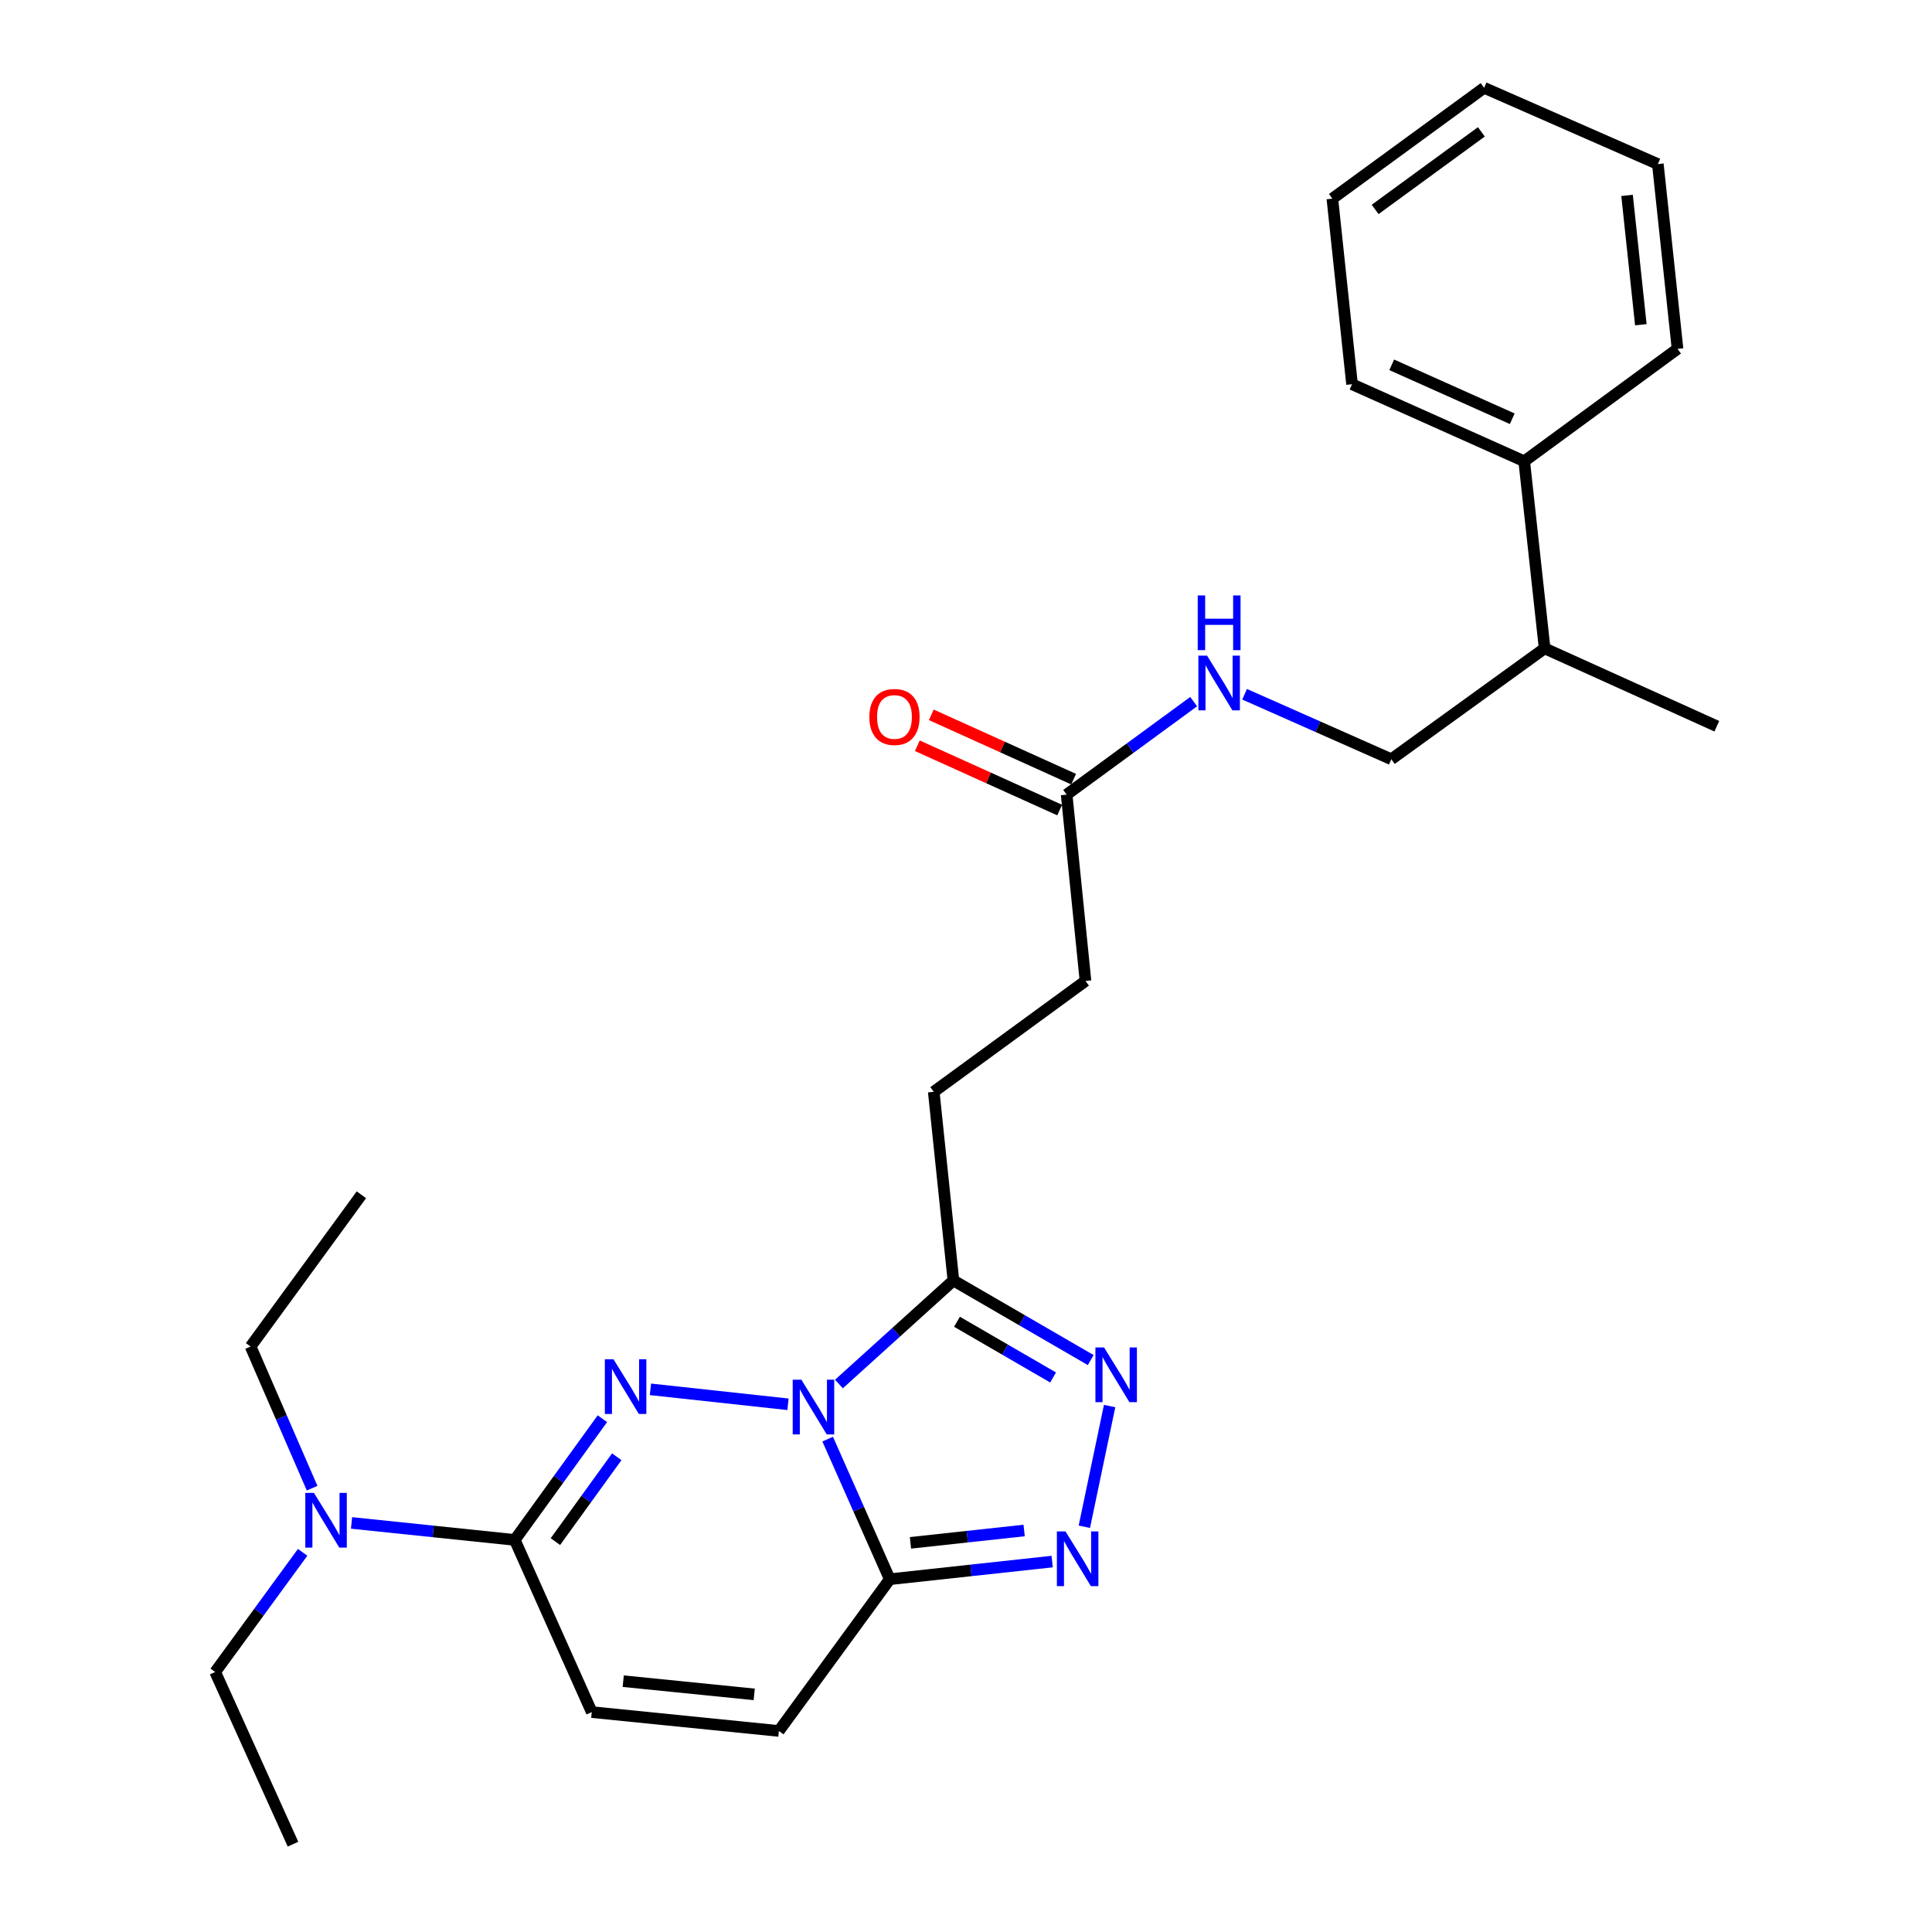 <?xml version='1.0' encoding='iso-8859-1'?>
<svg version='1.1' baseProfile='full'
              xmlns='http://www.w3.org/2000/svg'
                      xmlns:rdkit='http://www.rdkit.org/xml'
                      xmlns:xlink='http://www.w3.org/1999/xlink'
                  xml:space='preserve'
width='1000px' height='1000px' viewBox='0 0 1000 1000'>
<!-- END OF HEADER -->
<rect style='opacity:1.0;fill:#FFFFFF;stroke:none' width='1000' height='1000' x='0' y='0'> </rect>
<path class='bond-0' d='M 407.862,726.858 L 336.663,719.114' style='fill:none;fill-rule:evenodd;stroke:#0000FF;stroke-width:6px;stroke-linecap:butt;stroke-linejoin:miter;stroke-opacity:1' />
<path class='bond-1' d='M 428.403,744.889 L 444.473,781.146' style='fill:none;fill-rule:evenodd;stroke:#0000FF;stroke-width:6px;stroke-linecap:butt;stroke-linejoin:miter;stroke-opacity:1' />
<path class='bond-1' d='M 444.473,781.146 L 460.543,817.402' style='fill:none;fill-rule:evenodd;stroke:#000000;stroke-width:6px;stroke-linecap:butt;stroke-linejoin:miter;stroke-opacity:1' />
<path class='bond-2' d='M 434.229,716.368 L 463.856,689.566' style='fill:none;fill-rule:evenodd;stroke:#0000FF;stroke-width:6px;stroke-linecap:butt;stroke-linejoin:miter;stroke-opacity:1' />
<path class='bond-2' d='M 463.856,689.566 L 493.482,662.765' style='fill:none;fill-rule:evenodd;stroke:#000000;stroke-width:6px;stroke-linecap:butt;stroke-linejoin:miter;stroke-opacity:1' />
<path class='bond-5' d='M 311.801,734.324 L 289.12,765.691' style='fill:none;fill-rule:evenodd;stroke:#0000FF;stroke-width:6px;stroke-linecap:butt;stroke-linejoin:miter;stroke-opacity:1' />
<path class='bond-5' d='M 289.12,765.691 L 266.439,797.059' style='fill:none;fill-rule:evenodd;stroke:#000000;stroke-width:6px;stroke-linecap:butt;stroke-linejoin:miter;stroke-opacity:1' />
<path class='bond-5' d='M 319.228,754.025 L 303.352,775.982' style='fill:none;fill-rule:evenodd;stroke:#0000FF;stroke-width:6px;stroke-linecap:butt;stroke-linejoin:miter;stroke-opacity:1' />
<path class='bond-5' d='M 303.352,775.982 L 287.475,797.939' style='fill:none;fill-rule:evenodd;stroke:#000000;stroke-width:6px;stroke-linecap:butt;stroke-linejoin:miter;stroke-opacity:1' />
<path class='bond-3' d='M 460.543,817.402 L 502.569,812.835' style='fill:none;fill-rule:evenodd;stroke:#000000;stroke-width:6px;stroke-linecap:butt;stroke-linejoin:miter;stroke-opacity:1' />
<path class='bond-3' d='M 502.569,812.835 L 544.595,808.268' style='fill:none;fill-rule:evenodd;stroke:#0000FF;stroke-width:6px;stroke-linecap:butt;stroke-linejoin:miter;stroke-opacity:1' />
<path class='bond-3' d='M 471.254,798.572 L 500.672,795.376' style='fill:none;fill-rule:evenodd;stroke:#000000;stroke-width:6px;stroke-linecap:butt;stroke-linejoin:miter;stroke-opacity:1' />
<path class='bond-3' d='M 500.672,795.376 L 530.09,792.179' style='fill:none;fill-rule:evenodd;stroke:#0000FF;stroke-width:6px;stroke-linecap:butt;stroke-linejoin:miter;stroke-opacity:1' />
<path class='bond-6' d='M 460.543,817.402 L 403.143,895.945' style='fill:none;fill-rule:evenodd;stroke:#000000;stroke-width:6px;stroke-linecap:butt;stroke-linejoin:miter;stroke-opacity:1' />
<path class='bond-4' d='M 493.482,662.765 L 529.016,683.367' style='fill:none;fill-rule:evenodd;stroke:#000000;stroke-width:6px;stroke-linecap:butt;stroke-linejoin:miter;stroke-opacity:1' />
<path class='bond-4' d='M 529.016,683.367 L 564.549,703.969' style='fill:none;fill-rule:evenodd;stroke:#0000FF;stroke-width:6px;stroke-linecap:butt;stroke-linejoin:miter;stroke-opacity:1' />
<path class='bond-4' d='M 495.333,684.139 L 520.207,698.561' style='fill:none;fill-rule:evenodd;stroke:#000000;stroke-width:6px;stroke-linecap:butt;stroke-linejoin:miter;stroke-opacity:1' />
<path class='bond-4' d='M 520.207,698.561 L 545.08,712.982' style='fill:none;fill-rule:evenodd;stroke:#0000FF;stroke-width:6px;stroke-linecap:butt;stroke-linejoin:miter;stroke-opacity:1' />
<path class='bond-11' d='M 493.482,662.765 L 483.306,565.118' style='fill:none;fill-rule:evenodd;stroke:#000000;stroke-width:6px;stroke-linecap:butt;stroke-linejoin:miter;stroke-opacity:1' />
<path class='bond-27' d='M 561.255,790.243 L 574.337,727.777' style='fill:none;fill-rule:evenodd;stroke:#0000FF;stroke-width:6px;stroke-linecap:butt;stroke-linejoin:miter;stroke-opacity:1' />
<path class='bond-9' d='M 266.439,797.059 L 224.198,792.662' style='fill:none;fill-rule:evenodd;stroke:#000000;stroke-width:6px;stroke-linecap:butt;stroke-linejoin:miter;stroke-opacity:1' />
<path class='bond-9' d='M 224.198,792.662 L 181.958,788.266' style='fill:none;fill-rule:evenodd;stroke:#0000FF;stroke-width:6px;stroke-linecap:butt;stroke-linejoin:miter;stroke-opacity:1' />
<path class='bond-28' d='M 266.439,797.059 L 306.296,886.179' style='fill:none;fill-rule:evenodd;stroke:#000000;stroke-width:6px;stroke-linecap:butt;stroke-linejoin:miter;stroke-opacity:1' />
<path class='bond-7' d='M 403.143,895.945 L 306.296,886.179' style='fill:none;fill-rule:evenodd;stroke:#000000;stroke-width:6px;stroke-linecap:butt;stroke-linejoin:miter;stroke-opacity:1' />
<path class='bond-7' d='M 390.378,877.007 L 322.585,870.17' style='fill:none;fill-rule:evenodd;stroke:#000000;stroke-width:6px;stroke-linecap:butt;stroke-linejoin:miter;stroke-opacity:1' />
<path class='bond-8' d='M 552.092,411.29 L 561.849,507.737' style='fill:none;fill-rule:evenodd;stroke:#000000;stroke-width:6px;stroke-linecap:butt;stroke-linejoin:miter;stroke-opacity:1' />
<path class='bond-10' d='M 552.092,411.29 L 584.966,387.226' style='fill:none;fill-rule:evenodd;stroke:#000000;stroke-width:6px;stroke-linecap:butt;stroke-linejoin:miter;stroke-opacity:1' />
<path class='bond-10' d='M 584.966,387.226 L 617.84,363.162' style='fill:none;fill-rule:evenodd;stroke:#0000FF;stroke-width:6px;stroke-linecap:butt;stroke-linejoin:miter;stroke-opacity:1' />
<path class='bond-12' d='M 555.709,403.288 L 518.871,386.64' style='fill:none;fill-rule:evenodd;stroke:#000000;stroke-width:6px;stroke-linecap:butt;stroke-linejoin:miter;stroke-opacity:1' />
<path class='bond-12' d='M 518.871,386.64 L 482.034,369.992' style='fill:none;fill-rule:evenodd;stroke:#FF0000;stroke-width:6px;stroke-linecap:butt;stroke-linejoin:miter;stroke-opacity:1' />
<path class='bond-12' d='M 548.476,419.292 L 511.638,402.644' style='fill:none;fill-rule:evenodd;stroke:#000000;stroke-width:6px;stroke-linecap:butt;stroke-linejoin:miter;stroke-opacity:1' />
<path class='bond-12' d='M 511.638,402.644 L 474.801,385.996' style='fill:none;fill-rule:evenodd;stroke:#FF0000;stroke-width:6px;stroke-linecap:butt;stroke-linejoin:miter;stroke-opacity:1' />
<path class='bond-17' d='M 156.64,803.484 L 134.011,834.455' style='fill:none;fill-rule:evenodd;stroke:#0000FF;stroke-width:6px;stroke-linecap:butt;stroke-linejoin:miter;stroke-opacity:1' />
<path class='bond-17' d='M 134.011,834.455 L 111.382,865.426' style='fill:none;fill-rule:evenodd;stroke:#000000;stroke-width:6px;stroke-linecap:butt;stroke-linejoin:miter;stroke-opacity:1' />
<path class='bond-18' d='M 161.548,770.281 L 145.627,733.622' style='fill:none;fill-rule:evenodd;stroke:#0000FF;stroke-width:6px;stroke-linecap:butt;stroke-linejoin:miter;stroke-opacity:1' />
<path class='bond-18' d='M 145.627,733.622 L 129.706,696.963' style='fill:none;fill-rule:evenodd;stroke:#000000;stroke-width:6px;stroke-linecap:butt;stroke-linejoin:miter;stroke-opacity:1' />
<path class='bond-13' d='M 644.202,359.346 L 682.174,376.166' style='fill:none;fill-rule:evenodd;stroke:#0000FF;stroke-width:6px;stroke-linecap:butt;stroke-linejoin:miter;stroke-opacity:1' />
<path class='bond-13' d='M 682.174,376.166 L 720.145,392.986' style='fill:none;fill-rule:evenodd;stroke:#000000;stroke-width:6px;stroke-linecap:butt;stroke-linejoin:miter;stroke-opacity:1' />
<path class='bond-15' d='M 483.306,565.118 L 561.849,507.737' style='fill:none;fill-rule:evenodd;stroke:#000000;stroke-width:6px;stroke-linecap:butt;stroke-linejoin:miter;stroke-opacity:1' />
<path class='bond-16' d='M 720.145,392.986 L 799.498,335.596' style='fill:none;fill-rule:evenodd;stroke:#000000;stroke-width:6px;stroke-linecap:butt;stroke-linejoin:miter;stroke-opacity:1' />
<path class='bond-14' d='M 788.932,238.749 L 799.498,335.596' style='fill:none;fill-rule:evenodd;stroke:#000000;stroke-width:6px;stroke-linecap:butt;stroke-linejoin:miter;stroke-opacity:1' />
<path class='bond-19' d='M 788.932,238.749 L 699.812,198.882' style='fill:none;fill-rule:evenodd;stroke:#000000;stroke-width:6px;stroke-linecap:butt;stroke-linejoin:miter;stroke-opacity:1' />
<path class='bond-19' d='M 782.735,216.737 L 720.351,188.831' style='fill:none;fill-rule:evenodd;stroke:#000000;stroke-width:6px;stroke-linecap:butt;stroke-linejoin:miter;stroke-opacity:1' />
<path class='bond-20' d='M 788.932,238.749 L 868.285,180.568' style='fill:none;fill-rule:evenodd;stroke:#000000;stroke-width:6px;stroke-linecap:butt;stroke-linejoin:miter;stroke-opacity:1' />
<path class='bond-21' d='M 799.498,335.596 L 888.618,375.892' style='fill:none;fill-rule:evenodd;stroke:#000000;stroke-width:6px;stroke-linecap:butt;stroke-linejoin:miter;stroke-opacity:1' />
<path class='bond-23' d='M 111.382,865.426 L 151.659,954.545' style='fill:none;fill-rule:evenodd;stroke:#000000;stroke-width:6px;stroke-linecap:butt;stroke-linejoin:miter;stroke-opacity:1' />
<path class='bond-22' d='M 129.706,696.963 L 187.057,618.42' style='fill:none;fill-rule:evenodd;stroke:#000000;stroke-width:6px;stroke-linecap:butt;stroke-linejoin:miter;stroke-opacity:1' />
<path class='bond-24' d='M 699.812,198.882 L 689.626,102.825' style='fill:none;fill-rule:evenodd;stroke:#000000;stroke-width:6px;stroke-linecap:butt;stroke-linejoin:miter;stroke-opacity:1' />
<path class='bond-25' d='M 868.285,180.568 L 858.098,84.931' style='fill:none;fill-rule:evenodd;stroke:#000000;stroke-width:6px;stroke-linecap:butt;stroke-linejoin:miter;stroke-opacity:1' />
<path class='bond-25' d='M 849.293,168.083 L 842.163,101.137' style='fill:none;fill-rule:evenodd;stroke:#000000;stroke-width:6px;stroke-linecap:butt;stroke-linejoin:miter;stroke-opacity:1' />
<path class='bond-29' d='M 689.626,102.825 L 768.179,45.455' style='fill:none;fill-rule:evenodd;stroke:#000000;stroke-width:6px;stroke-linecap:butt;stroke-linejoin:miter;stroke-opacity:1' />
<path class='bond-29' d='M 711.767,108.402 L 766.754,68.243' style='fill:none;fill-rule:evenodd;stroke:#000000;stroke-width:6px;stroke-linecap:butt;stroke-linejoin:miter;stroke-opacity:1' />
<path class='bond-26' d='M 858.098,84.931 L 768.179,45.455' style='fill:none;fill-rule:evenodd;stroke:#000000;stroke-width:6px;stroke-linecap:butt;stroke-linejoin:miter;stroke-opacity:1' />
<path  class='atom-0' d='M 414.787 714.132
L 424.067 729.132
Q 424.987 730.612, 426.467 733.292
Q 427.947 735.972, 428.027 736.132
L 428.027 714.132
L 431.787 714.132
L 431.787 742.452
L 427.907 742.452
L 417.947 726.052
Q 416.787 724.132, 415.547 721.932
Q 414.347 719.732, 413.987 719.052
L 413.987 742.452
L 410.307 742.452
L 410.307 714.132
L 414.787 714.132
' fill='#0000FF'/>
<path  class='atom-1' d='M 317.55 703.556
L 326.83 718.556
Q 327.75 720.036, 329.23 722.716
Q 330.71 725.396, 330.79 725.556
L 330.79 703.556
L 334.55 703.556
L 334.55 731.876
L 330.67 731.876
L 320.71 715.476
Q 319.55 713.556, 318.31 711.356
Q 317.11 709.156, 316.75 708.476
L 316.75 731.876
L 313.07 731.876
L 313.07 703.556
L 317.55 703.556
' fill='#0000FF'/>
<path  class='atom-4' d='M 551.52 792.676
L 560.8 807.676
Q 561.72 809.156, 563.2 811.836
Q 564.68 814.516, 564.76 814.676
L 564.76 792.676
L 568.52 792.676
L 568.52 820.996
L 564.64 820.996
L 554.68 804.596
Q 553.52 802.676, 552.28 800.476
Q 551.08 798.276, 550.72 797.596
L 550.72 820.996
L 547.04 820.996
L 547.04 792.676
L 551.52 792.676
' fill='#0000FF'/>
<path  class='atom-5' d='M 571.464 697.448
L 580.744 712.448
Q 581.664 713.928, 583.144 716.608
Q 584.624 719.288, 584.704 719.448
L 584.704 697.448
L 588.464 697.448
L 588.464 725.768
L 584.584 725.768
L 574.624 709.368
Q 573.464 707.448, 572.224 705.248
Q 571.024 703.048, 570.664 702.368
L 570.664 725.768
L 566.984 725.768
L 566.984 697.448
L 571.464 697.448
' fill='#0000FF'/>
<path  class='atom-10' d='M 162.502 772.732
L 171.782 787.732
Q 172.702 789.212, 174.182 791.892
Q 175.662 794.572, 175.742 794.732
L 175.742 772.732
L 179.502 772.732
L 179.502 801.052
L 175.622 801.052
L 165.662 784.652
Q 164.502 782.732, 163.262 780.532
Q 162.062 778.332, 161.702 777.652
L 161.702 801.052
L 158.022 801.052
L 158.022 772.732
L 162.502 772.732
' fill='#0000FF'/>
<path  class='atom-11' d='M 624.766 339.35
L 634.046 354.35
Q 634.966 355.83, 636.446 358.51
Q 637.926 361.19, 638.006 361.35
L 638.006 339.35
L 641.766 339.35
L 641.766 367.67
L 637.886 367.67
L 627.926 351.27
Q 626.766 349.35, 625.526 347.15
Q 624.326 344.95, 623.966 344.27
L 623.966 367.67
L 620.286 367.67
L 620.286 339.35
L 624.766 339.35
' fill='#0000FF'/>
<path  class='atom-11' d='M 619.946 308.198
L 623.786 308.198
L 623.786 320.238
L 638.266 320.238
L 638.266 308.198
L 642.106 308.198
L 642.106 336.518
L 638.266 336.518
L 638.266 323.438
L 623.786 323.438
L 623.786 336.518
L 619.946 336.518
L 619.946 308.198
' fill='#0000FF'/>
<path  class='atom-13' d='M 449.973 371.094
Q 449.973 364.294, 453.333 360.494
Q 456.693 356.694, 462.973 356.694
Q 469.253 356.694, 472.613 360.494
Q 475.973 364.294, 475.973 371.094
Q 475.973 377.974, 472.573 381.894
Q 469.173 385.774, 462.973 385.774
Q 456.733 385.774, 453.333 381.894
Q 449.973 378.014, 449.973 371.094
M 462.973 382.574
Q 467.293 382.574, 469.613 379.694
Q 471.973 376.774, 471.973 371.094
Q 471.973 365.534, 469.613 362.734
Q 467.293 359.894, 462.973 359.894
Q 458.653 359.894, 456.293 362.694
Q 453.973 365.494, 453.973 371.094
Q 453.973 376.814, 456.293 379.694
Q 458.653 382.574, 462.973 382.574
' fill='#FF0000'/>
</svg>
